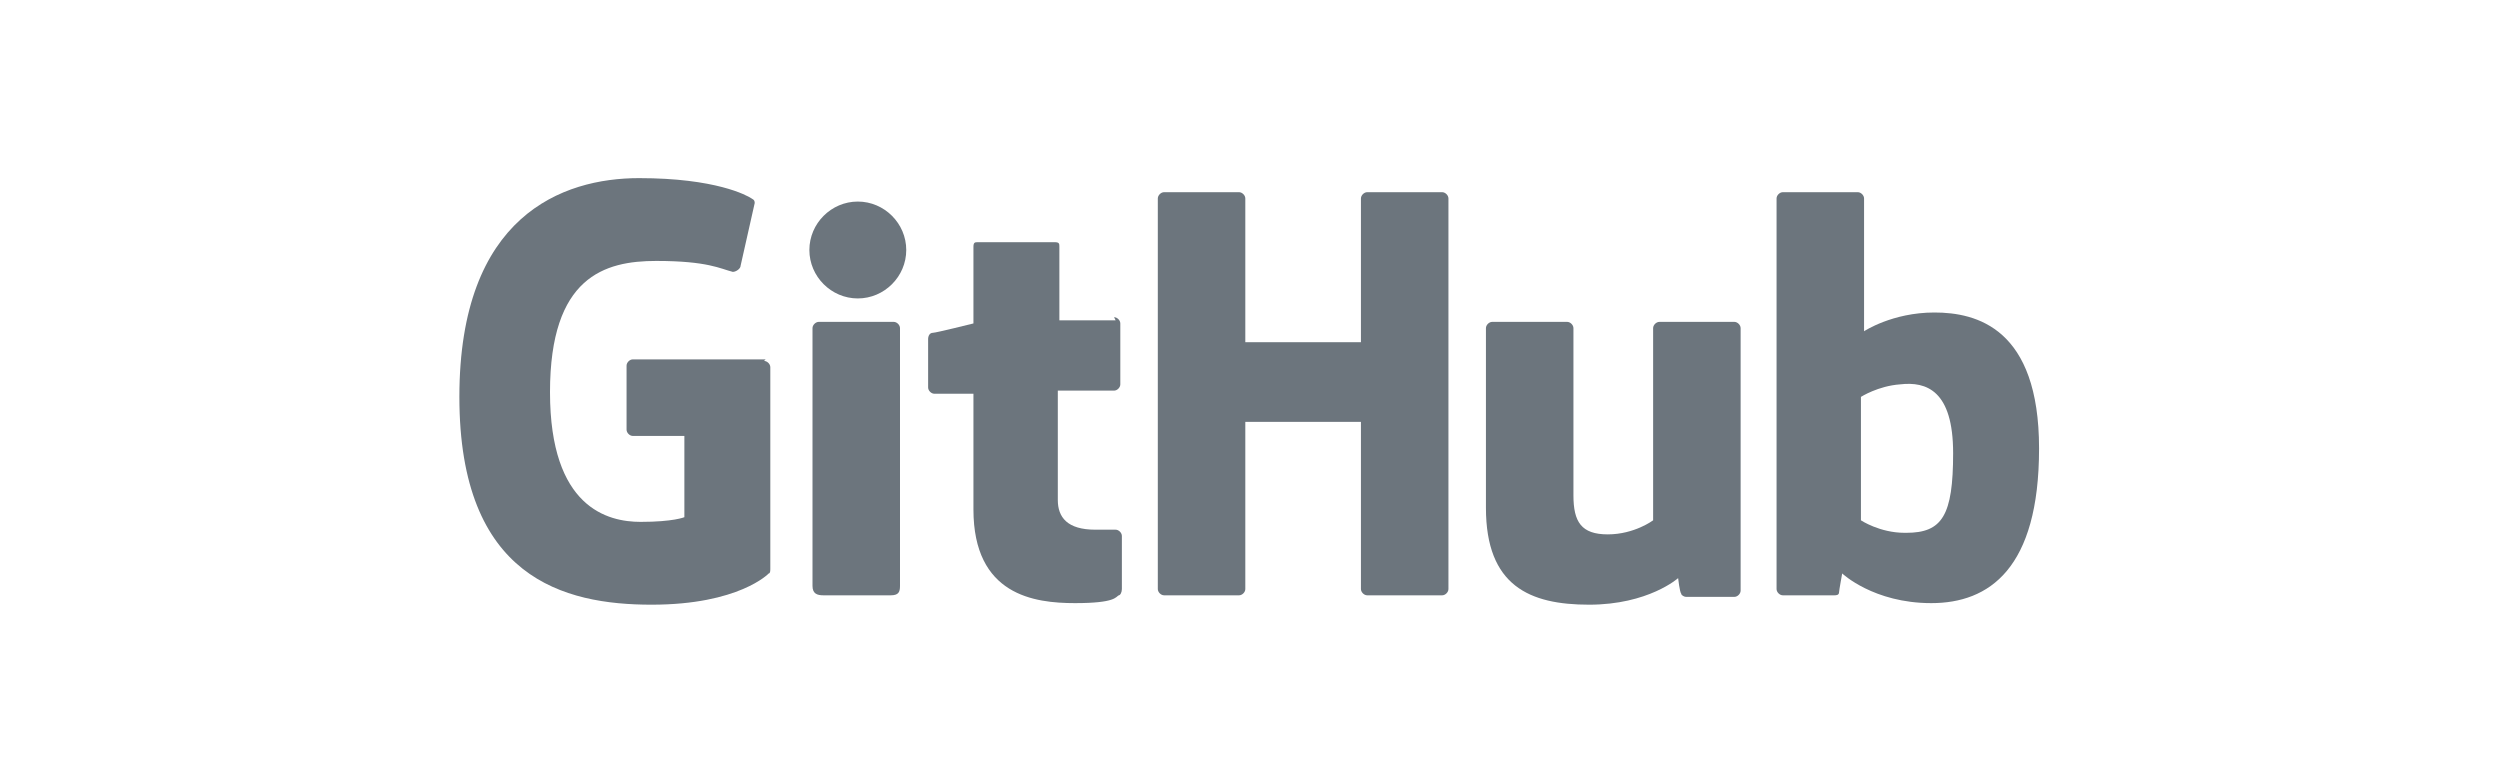 <?xml version="1.0" encoding="UTF-8"?>
<svg id="Layer_1" data-name="Layer 1" xmlns="http://www.w3.org/2000/svg" width="160" height="50" version="1.1" viewBox="0 0 160 50">
  <defs>
    <style>
      .cls-1 {
        fill: #6c757d;
        stroke-width: 0px;
      }
    </style>
  </defs>
  <path class="cls-1" d="M49,23h-8.5c-.2,0-.4.2-.4.4v4.1c0,.2.2.4.4.4h3.3v5.2s-.7.3-2.8.3-5.8-.9-5.8-8.3,3.5-8.4,6.8-8.4,4.1.5,4.9.7c.2,0,.5-.2.5-.4l.9-4c0-.1,0-.2-.2-.3-.3-.2-2.3-1.3-7.2-1.3s-11.5,2.4-11.5,14,6.7,13.3,12.3,13.3,7.5-2,7.5-2c.1,0,.1-.2.1-.3v-12.9c0-.2-.2-.4-.4-.4Z"/>
  <path class="cls-1" d="M92.7,12.7c0-.2-.2-.4-.4-.4h-4.8c-.2,0-.4.2-.4.4s0,9.2,0,9.2h-7.4v-9.2c0-.2-.2-.4-.4-.4h-4.8c-.2,0-.4.2-.4.4v25c0,.2.2.4.4.4h4.8c.2,0,.4-.2.4-.4v-10.7h7.4s0,10.7,0,10.7c0,.2.2.4.4.4h4.8c.2,0,.4-.2.4-.4V12.7Z"/>
  <g>
    <path class="cls-1" d="M58,16c0-1.7-1.4-3.1-3.1-3.1s-3.1,1.4-3.1,3.1,1.4,3.1,3.1,3.1,3.1-1.4,3.1-3.1Z"/>
    <path class="cls-1" d="M57.6,32.5v-11.5c0-.2-.2-.4-.4-.4h-4.8c-.2,0-.4.2-.4.4v16.5c0,.5.3.6.7.6h4.3c.5,0,.6-.2.6-.6v-5Z"/>
  </g>
  <path class="cls-1" d="M110.9,20.6h-4.7c-.2,0-.4.2-.4.4v12.3s-1.2.9-2.9.9-2.2-.8-2.2-2.5v-10.7c0-.2-.2-.4-.4-.4h-4.8c-.2,0-.4.2-.4.4v11.5c0,5,2.8,6.2,6.6,6.2s5.7-1.7,5.7-1.7c0,0,.1.9.2,1,0,.1.2.2.3.2h3.1c.2,0,.4-.2.4-.4v-16.8c0-.2-.2-.4-.4-.4Z"/>
  <path class="cls-1" d="M123.8,20c-2.7,0-4.5,1.2-4.5,1.2v-8.5c0-.2-.2-.4-.4-.4h-4.8c-.2,0-.4.2-.4.4v25c0,.2.2.4.4.4h3.3c.1,0,.3,0,.3-.2,0-.1.2-1.2.2-1.2,0,0,2,1.9,5.7,1.9s6.9-2.2,6.9-9.9-4-8.7-6.7-8.7ZM121.9,34.1c-1.6,0-2.8-.8-2.8-.8v-7.9s1.1-.7,2.5-.8c1.7-.2,3.4.4,3.4,4.4s-.7,5.1-3,5.1Z"/>
  <path class="cls-1" d="M71.4,20.5h-3.6s0-4.7,0-4.7c0-.2,0-.3-.3-.3h-4.9c-.2,0-.3,0-.3.3v4.9s-2.4.6-2.6.6c-.2,0-.3.2-.3.4v3.1c0,.2.2.4.4.4h2.5v7.4c0,5.5,3.9,6,6.5,6s2.6-.4,2.8-.5c.1,0,.2-.2.2-.4v-3.4c0-.2-.2-.4-.4-.4s-.7,0-1.3,0c-1.8,0-2.4-.8-2.4-1.9s0-7,0-7h3.6c.2,0,.4-.2.4-.4v-3.9c0-.2-.2-.4-.4-.4Z"/>
</svg>